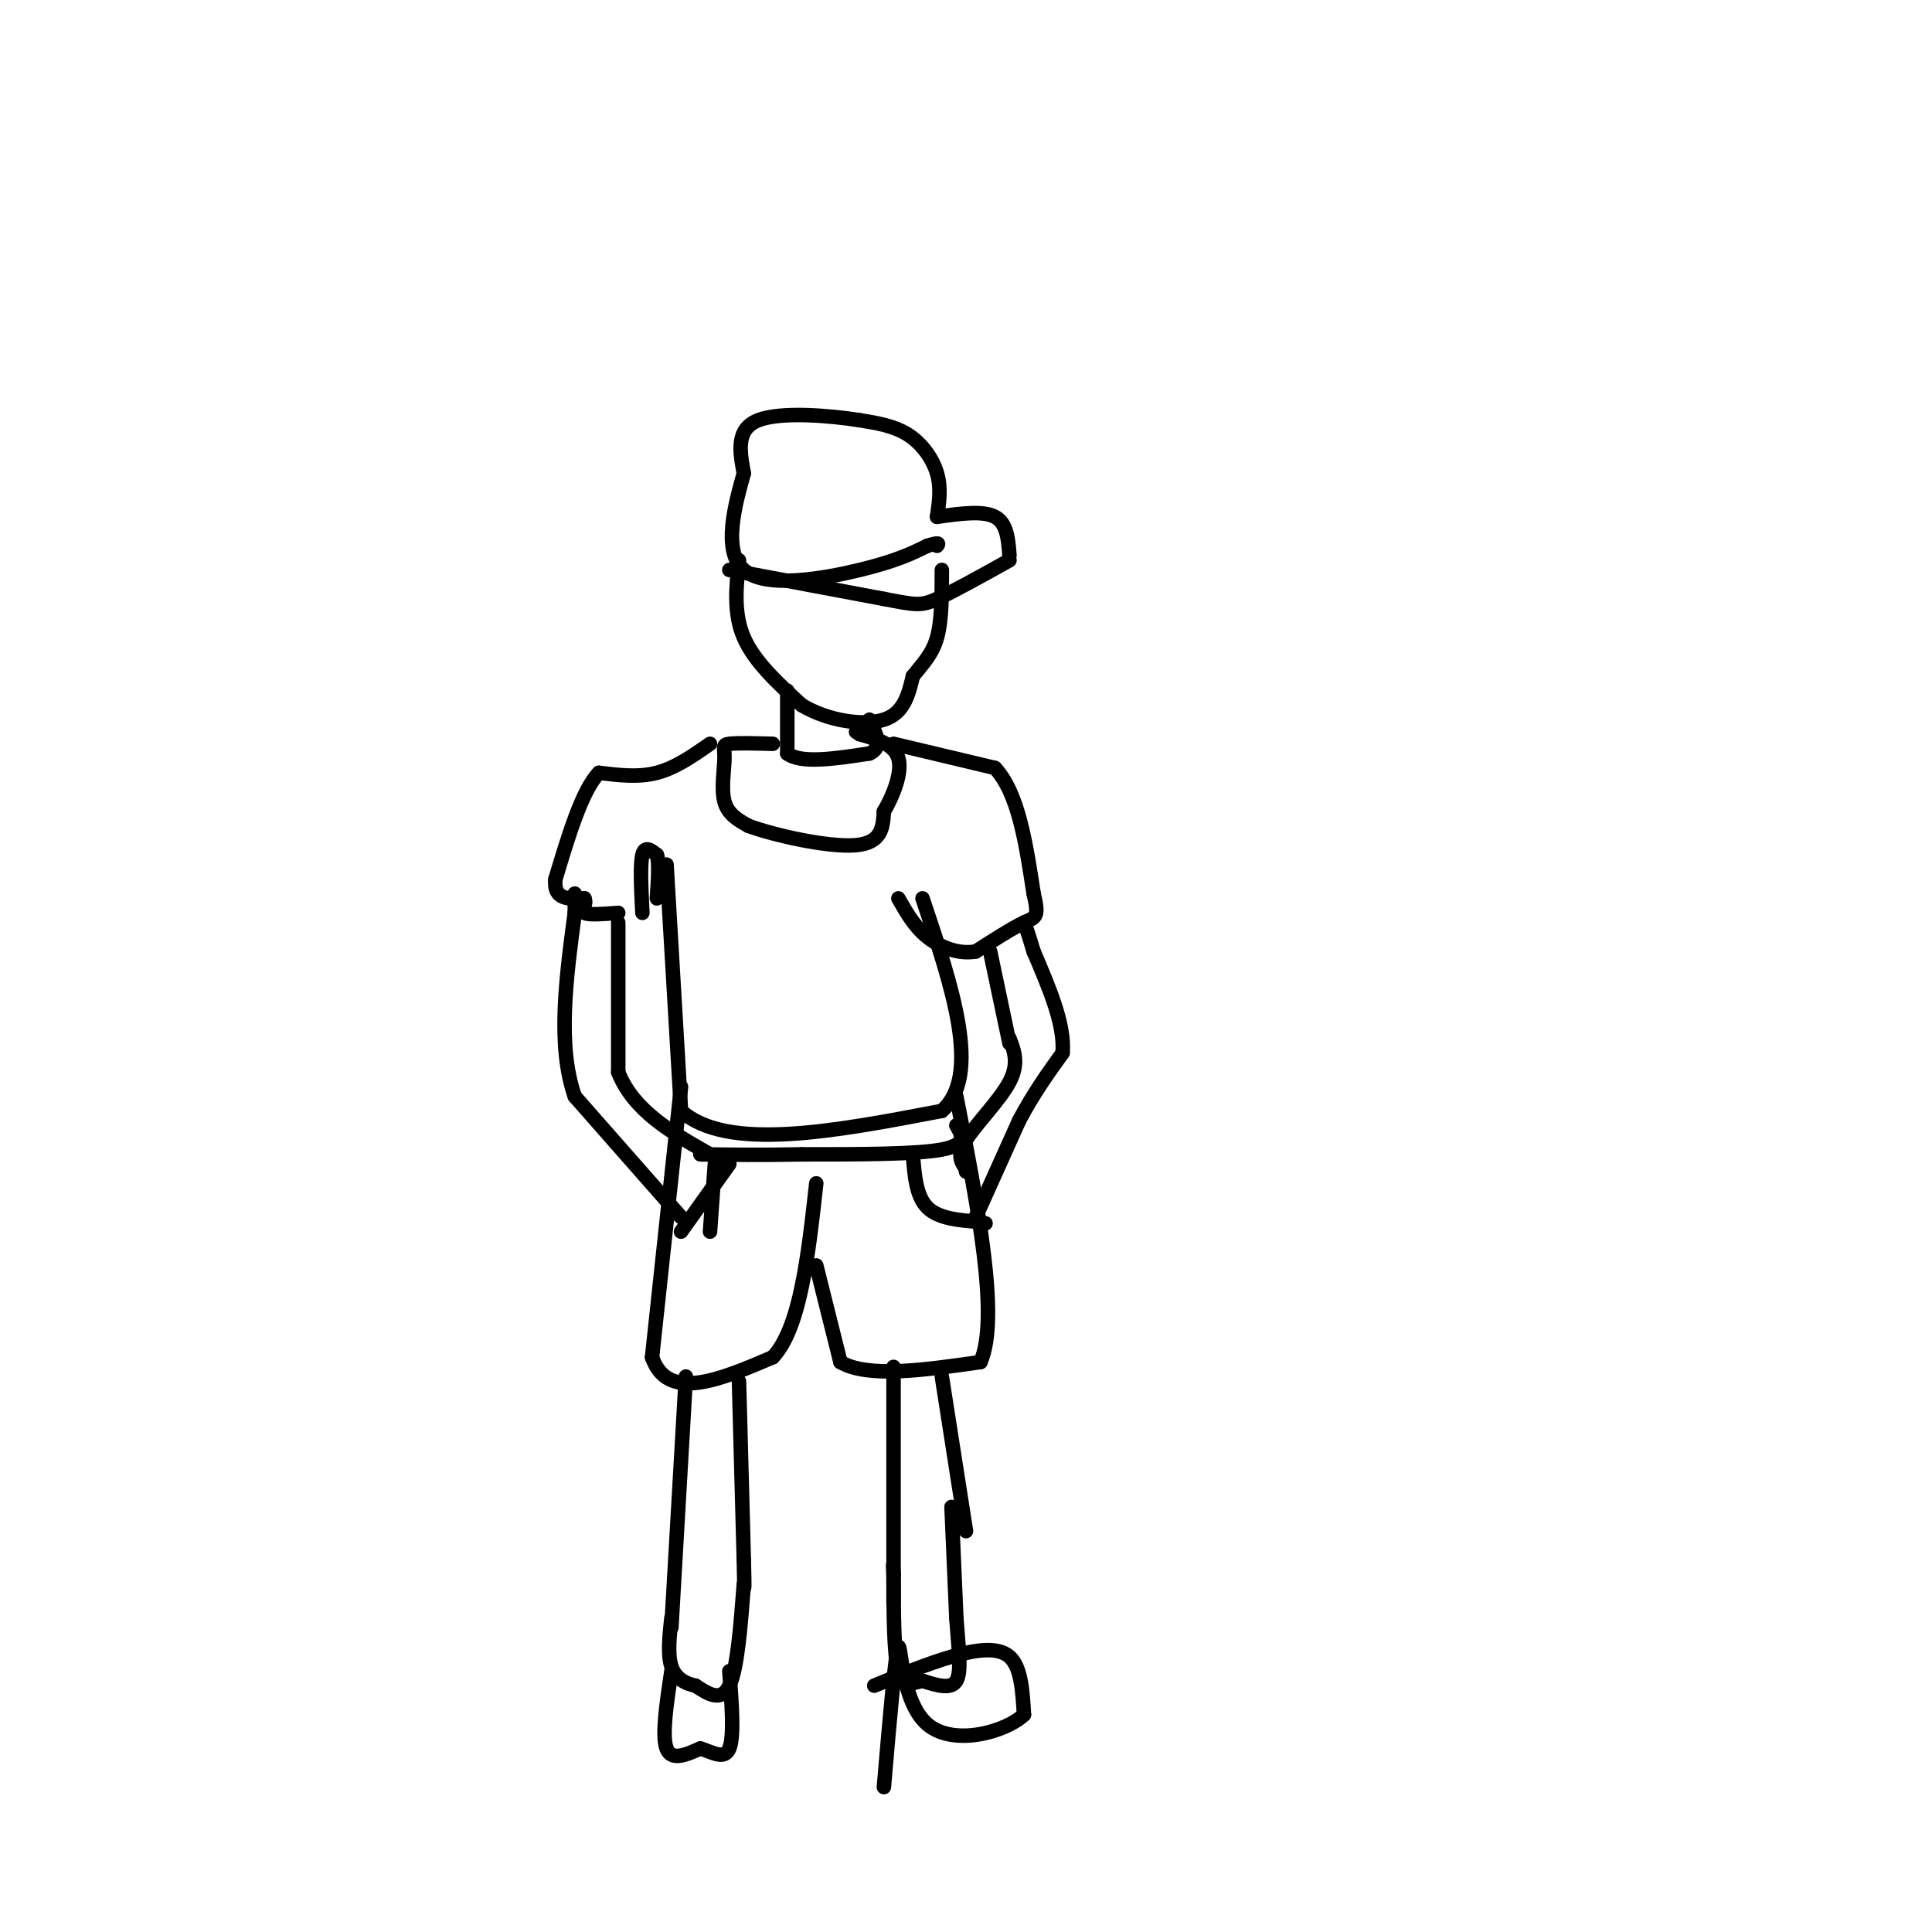 <svg viewBox='0 0 400 400' version='1.1' xmlns='http://www.w3.org/2000/svg' xmlns:xlink='http://www.w3.org/1999/xlink'><g fill='none' stroke='#000000' stroke-width='3' stroke-linecap='round' stroke-linejoin='round'><path d='M153,116c-0.583,5.500 -1.167,11.000 1,16c2.167,5.000 7.083,9.500 12,14'/><path d='M166,146c5.378,3.244 12.822,4.356 17,3c4.178,-1.356 5.089,-5.178 6,-9'/><path d='M189,140c2.000,-2.556 4.000,-4.444 5,-8c1.000,-3.556 1.000,-8.778 1,-14'/><path d='M151,118c0.000,0.000 32.000,6.000 32,6'/><path d='M183,124c6.756,1.289 7.644,1.511 11,0c3.356,-1.511 9.178,-4.756 15,-8'/><path d='M209,115c-0.250,-3.333 -0.500,-6.667 -3,-8c-2.500,-1.333 -7.250,-0.667 -12,0'/><path d='M194,107c0.444,-2.978 0.889,-5.956 0,-9c-0.889,-3.044 -3.111,-6.156 -6,-8c-2.889,-1.844 -6.444,-2.422 -10,-3'/><path d='M178,87c-6.089,-0.956 -16.311,-1.844 -21,0c-4.689,1.844 -3.844,6.422 -3,11'/><path d='M154,98c-1.726,6.167 -4.542,16.083 0,20c4.542,3.917 16.440,1.833 24,0c7.560,-1.833 10.780,-3.417 14,-5'/><path d='M192,113c2.667,-0.833 2.333,-0.417 2,0'/><path d='M163,143c0.000,0.000 0.000,13.000 0,13'/><path d='M163,156c2.833,2.167 9.917,1.083 17,0'/><path d='M180,156c2.833,-1.167 1.417,-4.083 0,-7'/><path d='M160,154c-3.720,-0.101 -7.440,-0.202 -9,0c-1.560,0.202 -0.958,0.708 -1,3c-0.042,2.292 -0.726,6.369 0,9c0.726,2.631 2.863,3.815 5,5'/><path d='M155,171c5.400,1.978 16.400,4.422 22,4c5.600,-0.422 5.800,-3.711 6,-7'/><path d='M183,168c1.956,-3.311 3.844,-8.089 3,-11c-0.844,-2.911 -4.422,-3.956 -8,-5'/><path d='M178,152c-1.333,-0.833 -0.667,-0.417 0,0'/><path d='M147,154c-3.583,2.500 -7.167,5.000 -11,6c-3.833,1.000 -7.917,0.500 -12,0'/><path d='M124,160c-3.500,3.667 -6.250,12.833 -9,22'/><path d='M115,182c-0.500,4.333 2.750,4.167 6,4'/><path d='M121,186c0.622,1.289 -0.822,2.511 0,3c0.822,0.489 3.911,0.244 7,0'/><path d='M185,154c0.000,0.000 21.000,5.000 21,5'/><path d='M206,159c4.833,5.167 6.417,15.583 8,26'/><path d='M214,185c1.244,5.111 0.356,4.889 -2,6c-2.356,1.111 -6.178,3.556 -10,6'/><path d='M202,197c-3.511,0.622 -7.289,-0.822 -10,-3c-2.711,-2.178 -4.356,-5.089 -6,-8'/><path d='M133,189c-0.250,-5.000 -0.500,-10.000 0,-12c0.500,-2.000 1.750,-1.000 3,0'/><path d='M136,177c0.500,1.500 0.250,5.250 0,9'/><path d='M138,179c0.000,0.000 3.000,51.000 3,51'/><path d='M141,230c9.500,8.500 31.750,4.250 54,0'/><path d='M195,230c8.333,-7.333 2.167,-25.667 -4,-44'/><path d='M141,225c0.000,0.000 -6.000,56.000 -6,56'/><path d='M135,281c3.167,9.333 14.083,4.667 25,0'/><path d='M160,281c5.667,-6.000 7.333,-21.000 9,-36'/><path d='M169,262c0.000,0.000 5.000,20.000 5,20'/><path d='M174,282c5.667,3.333 17.333,1.667 29,0'/><path d='M203,282c4.000,-9.167 -0.500,-32.083 -5,-55'/><path d='M198,233c1.167,2.000 2.333,4.000 -3,5c-5.333,1.000 -17.167,1.000 -29,1'/><path d='M166,239c-8.333,0.167 -14.667,0.083 -21,0'/><path d='M142,285c0.000,0.000 -3.000,52.000 -3,52'/><path d='M153,286c0.000,0.000 1.000,37.000 1,37'/><path d='M154,323c0.167,7.000 0.083,6.000 0,5'/><path d='M185,283c0.000,0.000 0.000,49.000 0,49'/><path d='M195,285c0.000,0.000 5.000,32.000 5,32'/><path d='M128,191c0.000,0.000 0.000,31.000 0,31'/><path d='M128,222c3.167,8.000 11.083,12.500 19,17'/><path d='M141,252c0.000,0.000 -22.000,-25.000 -22,-25'/><path d='M119,227c-3.667,-10.500 -1.833,-24.250 0,-38'/><path d='M119,189c0.000,-6.500 0.000,-3.750 0,-1'/><path d='M148,241c0.000,0.000 -1.000,14.000 -1,14'/><path d='M189,239c0.333,4.333 0.667,8.667 3,11c2.333,2.333 6.667,2.667 11,3'/><path d='M203,253c1.833,0.500 0.917,0.250 0,0'/><path d='M151,241c0.000,0.000 -10.000,14.000 -10,14'/><path d='M202,252c0.000,0.000 9.000,-20.000 9,-20'/><path d='M211,232c3.000,-5.667 6.000,-9.833 9,-14'/><path d='M220,218c0.500,-5.833 -2.750,-13.417 -6,-21'/><path d='M214,197c-1.333,-4.500 -1.667,-5.250 -2,-6'/><path d='M205,197c0.000,0.000 4.000,19.000 4,19'/><path d='M209,215c1.000,2.600 2.000,5.200 0,9c-2.000,3.800 -7.000,8.800 -9,12c-2.000,3.200 -1.000,4.600 0,6'/><path d='M200,242c0.000,1.000 0.000,0.500 0,0'/><path d='M197,312c0.000,0.000 1.000,23.000 1,23'/><path d='M198,335c0.467,6.467 1.133,11.133 0,13c-1.133,1.867 -4.067,0.933 -7,0'/><path d='M191,348c-2.156,0.444 -4.044,1.556 -5,-2c-0.956,-3.556 -0.978,-11.778 -1,-20'/><path d='M185,326c-0.167,-3.333 -0.083,-1.667 0,0'/><path d='M154,328c-0.667,8.750 -1.333,17.500 -3,21c-1.667,3.500 -4.333,1.750 -7,0'/><path d='M144,349c-2.200,-0.444 -4.200,-1.556 -5,-4c-0.800,-2.444 -0.400,-6.222 0,-10'/><path d='M139,346c-1.000,6.667 -2.000,13.333 -1,16c1.000,2.667 4.000,1.333 7,0'/><path d='M145,362c2.422,0.711 4.978,2.489 6,0c1.022,-2.489 0.511,-9.244 0,-16'/><path d='M181,349c5.489,-2.267 10.978,-4.533 16,-6c5.022,-1.467 9.578,-2.133 12,0c2.422,2.133 2.711,7.067 3,12'/><path d='M212,355c-3.738,3.607 -14.583,6.625 -20,2c-5.417,-4.625 -5.405,-16.893 -6,-16c-0.595,0.893 -1.798,14.946 -3,29'/></g>
</svg>
